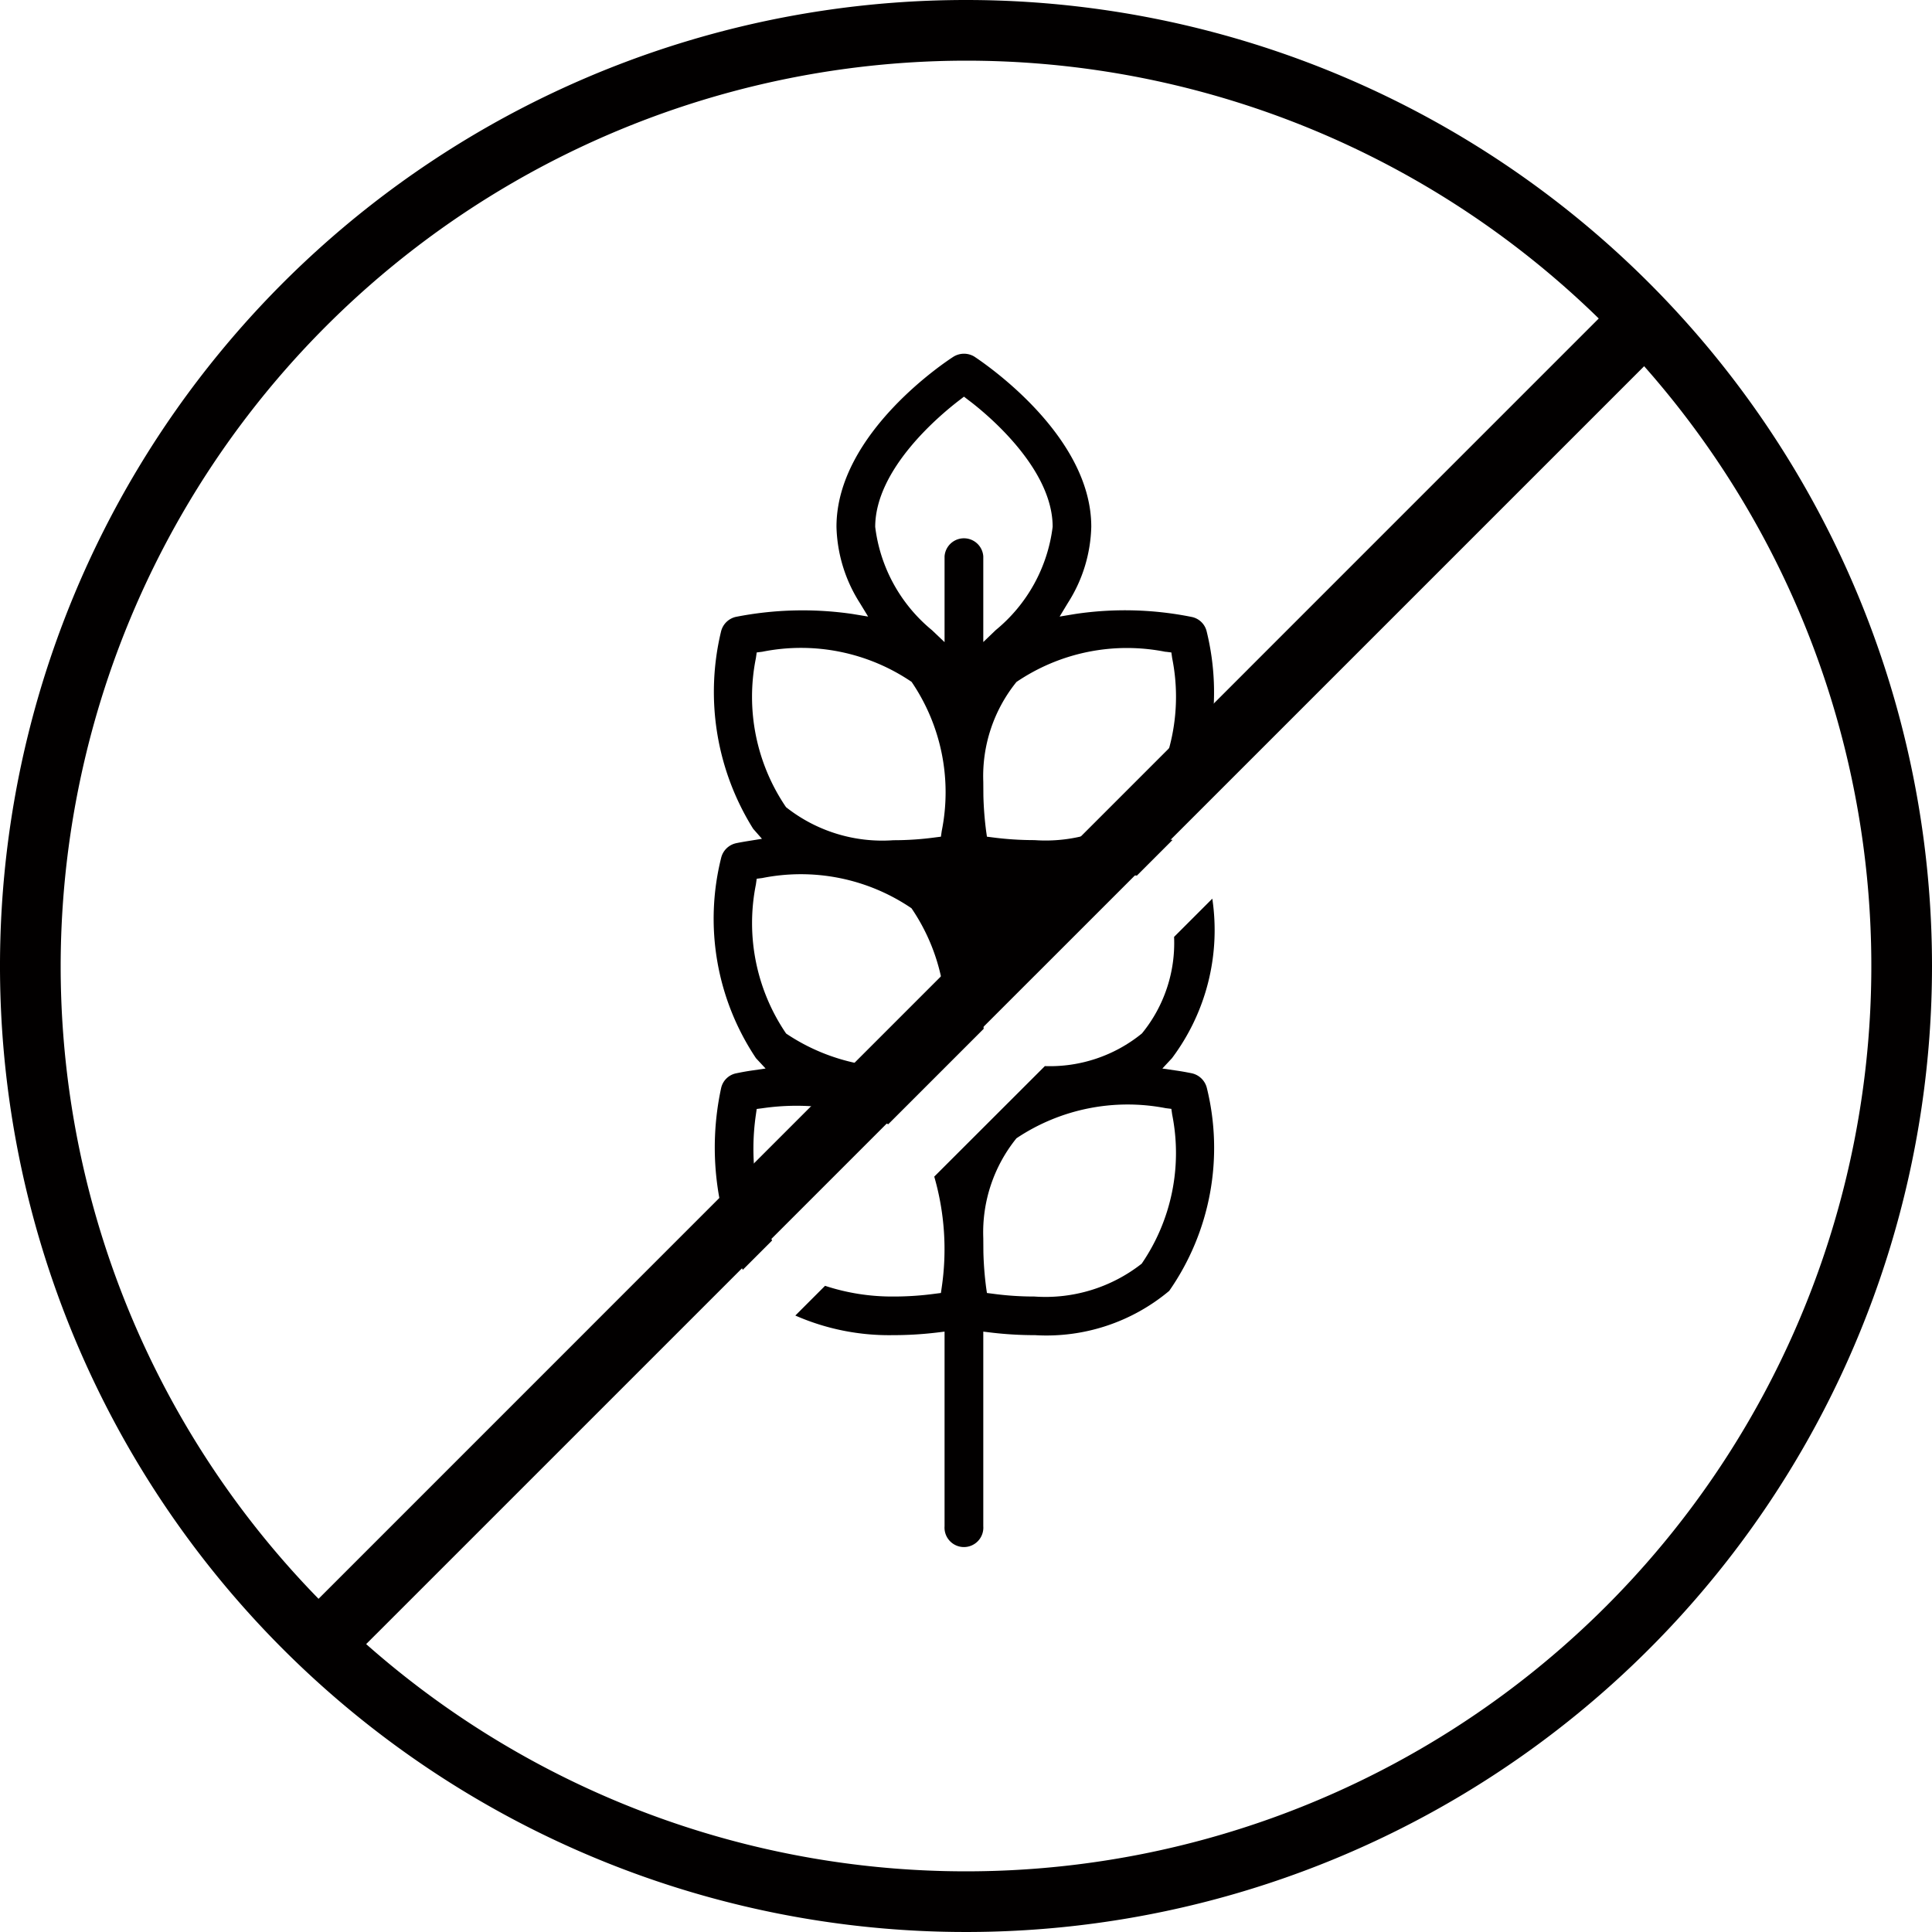<svg xmlns="http://www.w3.org/2000/svg" viewBox="0 0 19.108 19.108"><g id="Layer_2" data-name="Layer 2"><g id="Layer_1-2" data-name="Layer 1"><path d="M9.554.6A8.954,8.954,0,1,1,.6,9.554,8.964,8.964,0,0,1,9.554.6m0-.6a9.554,9.554,0,1,0,9.554,9.554A9.554,9.554,0,0,0,9.554,0Z" fill="#020000"/><polygon points="3.437 16.445 16.398 3.485 15.938 3.024 2.978 15.985 3.437 16.445" fill="#020000"/><path d="M11.782,10.614c-.021-.004-.073-.015-.149-.026l-.137-.02.095-.102a2.111,2.111,0,0,0,.399-1.578l-.378.378a1.412,1.412,0,0,1-.318.955,1.44,1.44,0,0,1-.96.323L9.24,11.637a2.589,2.589,0,0,1,.074,1.095l-.008.056-.055.007a3.046,3.046,0,0,1-.415.028,2.121,2.121,0,0,1-.676-.106l-.294.294a2.304,2.304,0,0,0,.964.194A3.635,3.635,0,0,0,9.26,13.18l.082-.01V15.095a.192.192,0,1,0,.383,0v-1.925l.082.01a3.647,3.647,0,0,0,.43.025,1.89,1.89,0,0,0,1.327-.438,2.473,2.473,0,0,0,.372-2.007A.197.197,0,0,0,11.782,10.614Zm-.489,1.883a1.541,1.541,0,0,1-1.063.326,3.041,3.041,0,0,1-.414-.028l-.055-.007L9.753,12.733a3.356,3.356,0,0,1-.027-.347L9.725,12.245a1.479,1.479,0,0,1,.328-.987,1.977,1.977,0,0,1,1.476-.298l.056.007.008.056A1.936,1.936,0,0,1,11.293,12.496Z" fill="#020000"/><path d="M7.283,8.339a.195.195,0,0,0-.151.147,2.481,2.481,0,0,0,.345,1.98l.095.102-.138.02c-.075.011-.126.022-.156.028a.191.191,0,0,0-.146.146,2.784,2.784,0,0,0,.214,1.797l.29-.29a2.328,2.328,0,0,1-.16-1.245l.008-.056.055-.007A2.344,2.344,0,0,1,8.785,11.119l.944-.944a1.643,1.643,0,0,1,.323-1.191,1.649,1.649,0,0,1,1.192-.324l.353-.353-.067-.011.087-.099a2.526,2.526,0,0,0,.318-1.949.191.191,0,0,0-.143-.145,3.332,3.332,0,0,0-1.155-.031l-.157.026.083-.137a1.46,1.46,0,0,0,.23-.752c0-.895-1.037-1.603-1.158-1.683a.198.198,0,0,0-.205.002c-.047.03-1.157.749-1.157,1.681a1.466,1.466,0,0,0,.23.753l.083.136-.157-.026a3.416,3.416,0,0,0-1.151.029.195.195,0,0,0-.147.146,2.553,2.553,0,0,0,.318,1.95l.087.099-.13.021C7.344,8.327,7.301,8.335,7.283,8.339Zm4.246-1.893.056.007.008.056a1.938,1.938,0,0,1-.299,1.474,1.539,1.539,0,0,1-1.063.326A3.181,3.181,0,0,1,9.816,8.282L9.761,8.275,9.753,8.219a3.356,3.356,0,0,1-.027-.347L9.725,7.732a1.482,1.482,0,0,1,.328-.987A1.945,1.945,0,0,1,11.529,6.447ZM9.49,3.957l.044-.034.044.034c.139.104.833.656.833,1.253a1.569,1.569,0,0,1-.562,1.021L9.725,6.35V5.502a.192.192,0,0,0-.383,0v.849l-.124-.118a1.569,1.569,0,0,1-.562-1.022C8.657,4.637,9.295,4.106,9.49,3.957ZM7.476,6.509l.008-.056.055-.007a1.946,1.946,0,0,1,1.477.298A1.94,1.94,0,0,1,9.314,8.219l-.008.056-.055.007a3.046,3.046,0,0,1-.415.028,1.534,1.534,0,0,1-1.062-.327A1.939,1.939,0,0,1,7.476,6.509Zm0,2.239.008-.057.055-.007a1.946,1.946,0,0,1,1.476.299,1.939,1.939,0,0,1,.299,1.474l-.008.056-.056.007A1.966,1.966,0,0,1,7.775,10.222,1.94,1.94,0,0,1,7.476,8.748Z" fill="#020000"/></g></g></svg>